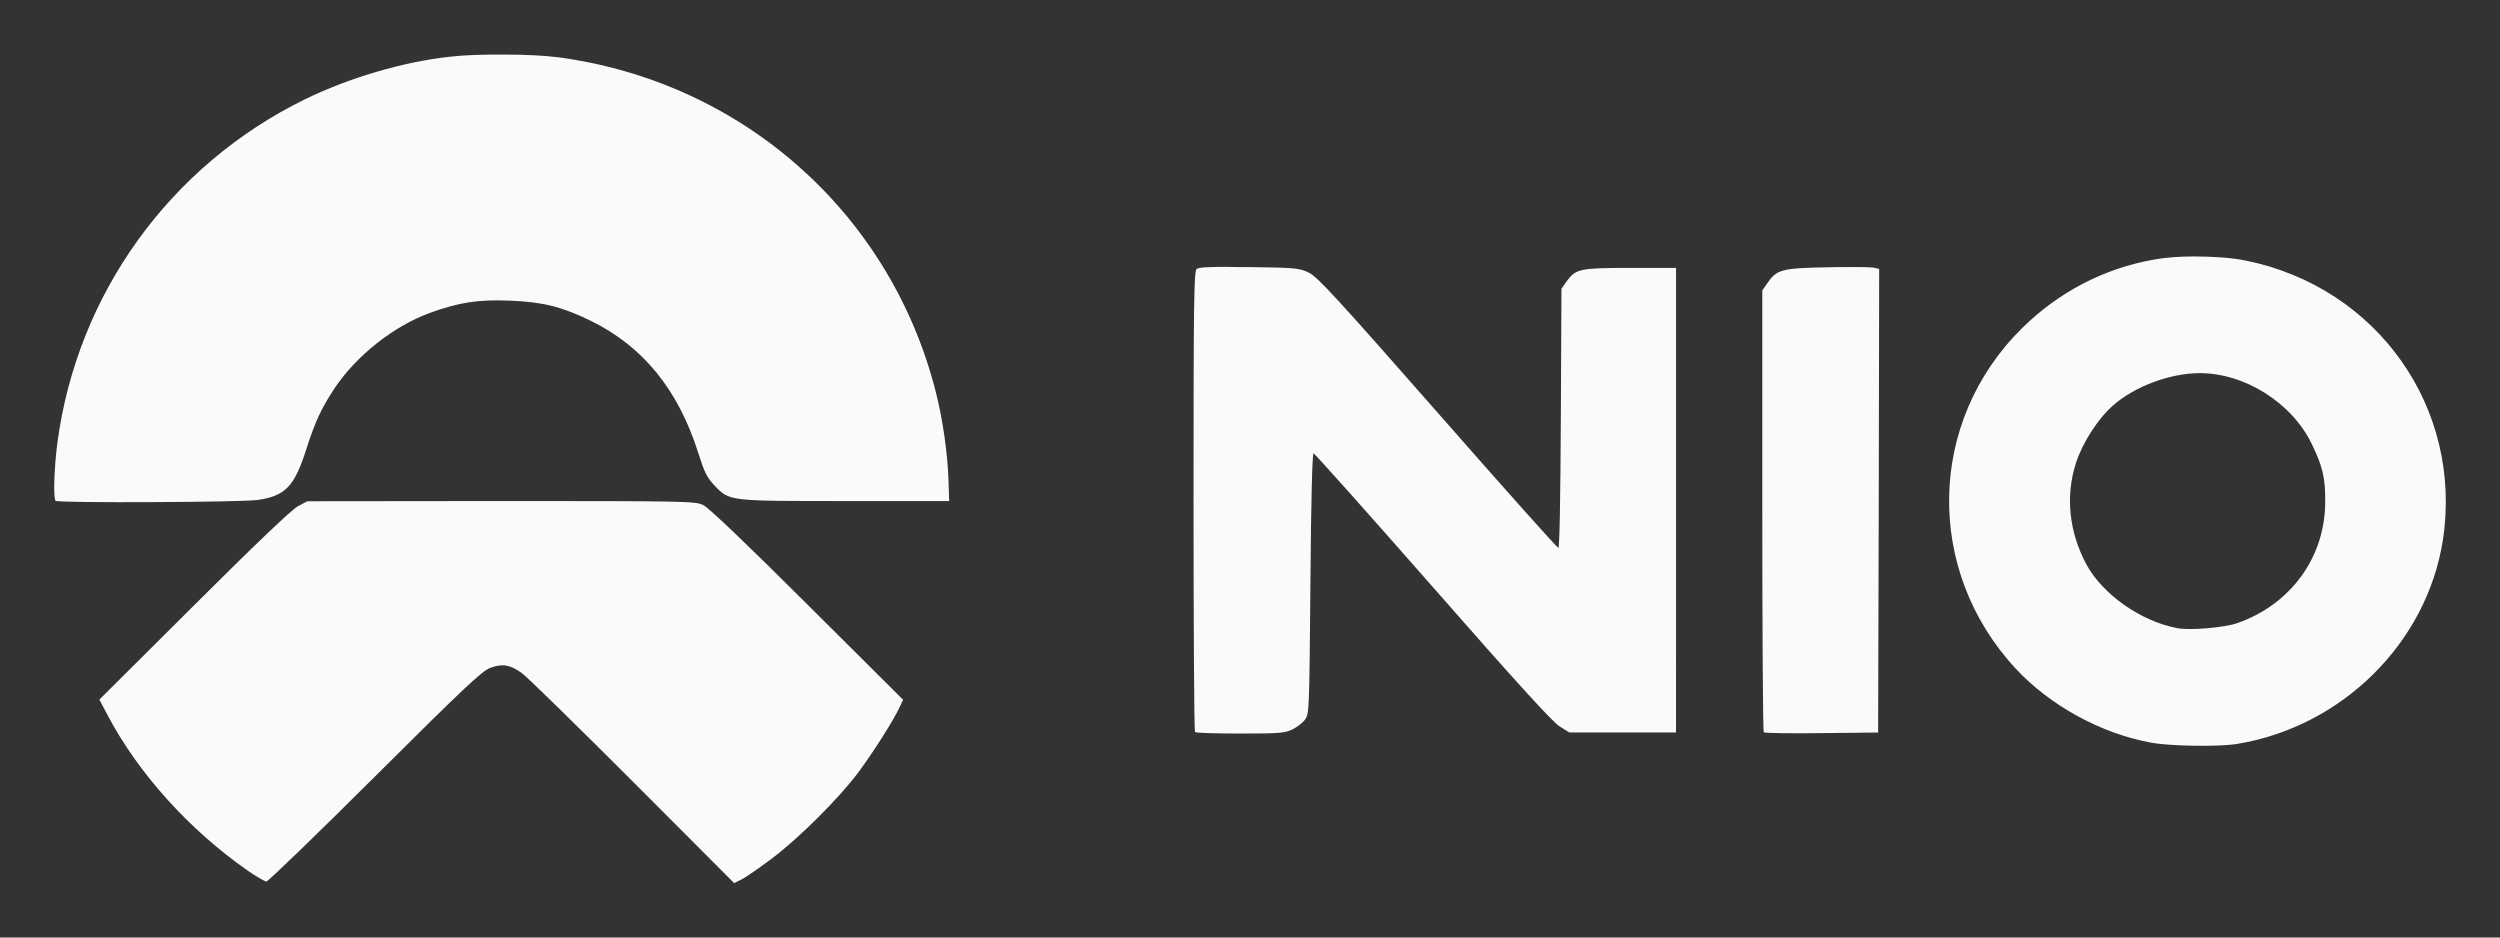 <?xml version="1.0" encoding="utf-8"?>
<!-- Generator: Adobe Illustrator 23.1.1, SVG Export Plug-In . SVG Version: 6.00 Build 0)  -->
<svg version="1.1"
	 id="Layer_1" xmlns:cc="http://creativecommons.org/ns#" xmlns:dc="http://purl.org/dc/elements/1.1/" xmlns:rdf="http://www.w3.org/1999/02/22-rdf-syntax-ns#"
	 xmlns="http://www.w3.org/2000/svg" xmlns:xlink="http://www.w3.org/1999/xlink" x="0px" y="0px" viewBox="0 0 1200 450"
	 style="enable-background:new 0 0 1200 450;" xml:space="preserve">
<rect x="0" y="0" width="1200" height="450" fill="#333333" stroke="none"/>
<style type="text/css">
	.st0{display:none;}
	.st1{fill:#FAFAFA;}
	.st2{display:inline;}
	.st3{display:inline;fill:#FAFAFA;}
</style>
<rect class="st0" width="1200" height="450"/>
<path class="st1" d="M242.5,26.2c-9.7-0.1-19.5,0.2-26.3,1c-22.5,2.4-48.5,10.1-69.7,20.4c-65,31.8-109.6,93.7-119,165.3
	c-1.5,11.7-2,26.4-0.8,27.5c1.1,1.1,89.1,0.7,96.8-0.4c13.4-1.9,17.8-6.4,23.5-24.3c4.3-13.4,7.2-19.6,13.5-29.2
	c10.5-15.8,28.6-30.1,46.1-36.4c13.9-5,23-6.4,37.9-5.8c16,0.6,25.2,2.9,39.1,9.7c25.1,12.3,42,33.1,51.6,63.5
	c3,9.5,4.1,11.6,7.9,15.7c7.2,7.4,6.6,7.3,63,7.3h49.5l-0.3-9.5c-0.4-13.2-2.8-30.2-6.3-43.6c-22-85.5-92.9-148.1-181-159.9
	C261.8,26.7,252.2,26.2,242.5,26.2L242.5,26.2z M1053.1,123.1c-7,0-13.8,0.5-19.2,1.5c-23.9,4.2-45.8,15.6-63.4,33
	c-45.4,44.9-46.7,116.1-3,163.3c16.5,17.8,41.2,31.3,65.2,35.6c9.3,1.7,32.3,2,41,0.6c50.5-8.2,91.3-48.6,98.9-98
	c9.6-63.1-31.3-121.1-94.5-134C1071.3,123.7,1062.1,123.1,1053.1,123.1L1053.1,123.1z M588.4,128.1c-9.3,0-13.1,0.3-14,1
	c-1.3,1.1-1.5,15.4-1.5,111.4c0,60.6,0.3,110.5,0.7,110.9s10.1,0.7,21.7,0.7c19.1,0,21.4-0.2,25.1-2c2.2-1.1,5-3.2,6.1-4.8
	c1.9-2.6,2-4.7,2.5-65.2c0.3-39.7,0.9-62.5,1.5-62.5c0.5,0,26.2,28.8,57.1,64c40.6,46.3,57.5,64.8,60.9,67l4.8,3h25.6h25.6V240.1
	V128.6h-22c-24.4,0-26.2,0.4-30.7,6.7l-2.3,3.3l-0.3,62.2c-0.2,38.5-0.6,62.2-1.2,62.2c-0.5,0-26.6-29.2-57.9-64.9
	c-48.5-55.2-57.7-65.2-61.8-67.2c-4.6-2.2-6-2.4-28.6-2.7C595.3,128.2,591.6,128.2,588.4,128.1L588.4,128.1z M885.2,128.2
	c-2.5,0-5.2,0-7.9,0.1c-22.1,0.4-24.5,1-29.1,7.8l-2.3,3.3v105.7c0,58.1,0.3,106,0.7,106.4s12.9,0.6,27.8,0.4l27.1-0.3l0.3-111.2
	l0.2-111.3l-2.4-0.6C898.6,128.3,892.7,128.1,885.2,128.2L885.2,128.2z M1055.6,179.1c21.8-0.1,44.5,14.2,54.1,34.1
	c5.2,10.8,6.5,16.2,6.4,27.9c-0.1,26.4-16.5,49-42.2,58c-6.4,2.2-22.9,3.6-28.9,2.4c-17.7-3.4-36-16.4-43.7-30.9
	c-8.2-15.5-9.9-32.5-4.9-48.2c3.2-9.9,10.5-21.3,17.9-27.8C1024.6,185.5,1041.5,179.2,1055.6,179.1L1055.6,179.1z M147.5,240.6
	L143,243c-3,1.6-20.1,17.9-49.9,47.6l-45.4,45.2l3.9,7.4c14.7,27.9,39.1,55,67.3,74.7c4.1,2.8,8.1,5.2,9,5.2
	c0.8,0,24.3-22.7,52.1-50.4c43-42.8,51.3-50.6,55.3-52.1c5.8-2.2,9.4-1.6,15.1,2.4c2.3,1.6,26.2,25,53.1,51.9l48.9,49l3.6-1.8
	c2-1,8.3-5.4,14.1-9.7c13.1-9.8,32.3-28.9,41.7-41.4c7.1-9.5,16.9-24.9,20-31.5l1.7-3.6l-46-45.8c-29.9-29.8-47.4-46.5-50-47.7
	c-3.8-1.8-7.5-1.9-97-1.9L147.5,240.6L147.5,240.6z"/>
<g class="st0">
	<g class="st2">
		<path class="st1" d="M599,11c-117.9,0-213.5,95.6-213.5,213.5S481.1,438,599,438c117.9,0,213.5-95.6,213.5-213.5S716.9,11,599,11z
			 M599,423.1c-109.5,0-198.6-89.1-198.6-198.6S489.5,25.9,599,25.9c109.5,0,198.6,89.1,198.6,198.6S708.5,423.1,599,423.1z"/>
	</g>
	<g class="st2">
		<path class="st1" d="M553.1,246.9h6.2c1.5,0,2.8-1.3,2.8-2.8v-11.6h9.9c1.5,0,2.8-1.3,2.8-2.8v-5.6c0-1.5-1.3-2.8-2.8-2.8H562
			v-11.1c0-1.5-1.3-2.8-2.8-2.8h-6.2c-1.5,0-2.8,1.3-2.8,2.8v11.1h-10c-1.5,0-2.8,1.3-2.8,2.8v5.6c0,1.5,1.3,2.8,2.8,2.8h10v11.6
			C550.3,245.7,551.5,246.9,553.1,246.9z"/>
	</g>
	<path class="st3" d="M636.8,205.6c-5.7,0-10.5,2.8-13.3,5.7c-2.2-3.7-6.3-5.7-11.5-5.7c-5.2,0-9.2,2.3-11.4,3.9v-1.2
		c0-0.9-0.8-1.7-1.7-1.7h-10.5c-0.9,0-1.7,0.8-1.7,1.7v39.9c0,0.9,0.8,1.7,1.7,1.7H599c0.9,0,1.7-0.8,1.7-1.7v-26.4
		c1.4-1.7,3.8-3.5,6.6-3.5c2.9,0,4.3,1.4,4.3,4.7v25.2c0,0.9,0.8,1.7,1.7,1.7h10.6c0.9,0,1.7-0.8,1.7-1.7v-26.4
		c1.4-1.7,3.7-3.5,6.6-3.5c2.9,0,4.3,1.4,4.3,4.7v25.2c0,0.9,0.8,1.7,1.7,1.7h10.6c0.9,0,1.7-0.8,1.7-1.7v-28.8
		C650.3,210.6,645.4,205.6,636.8,205.6z"/>
	<g class="st2">
		<path class="st1" d="M468.9,179.4c-1.2,0.1-2.2,0.7-2.9,1.6l-3.3,4.5c-1.2,1.6-1,3.7,0.4,5.1c2.4,2.4,3.5,5.8,2.9,8.9
			c-0.6,3.4-2.5,6.3-5.2,8.1c-2.7,1.8-6.2,2.4-9.8,1.8c-7.4-1.4-11.8-7.4-10.6-14.5c0.6-3.1,2.8-5.9,5.8-7.3
			c1.8-0.8,2.7-2.8,2.2-4.7l-1.5-5.4c-0.3-1.1-1.1-2-2.1-2.5c-1-0.5-2.2-0.5-3.3,0c-5.2,2.3-11.9,7.2-13.8,17.6
			c-1.3,7.2,0,14.3,3.6,19.9c3.8,5.8,9.8,9.7,17.1,11c1.7,0.3,3.4,0.5,5.1,0.5c5.4,0,10.5-1.6,14.8-4.7c5.4-4,9.1-10.1,10.5-17.3
			c1.9-10.4-2.6-17.3-6.7-21.4C471.2,179.7,470,179.3,468.9,179.4z"/>
		<path class="st1" d="M510.6,140c-0.7-1.3-1.9-2.1-3.4-2.2l-14.5-0.7c1-6.2-1.7-12-7.3-15.8c-4-2.6-8.5-3.6-12.8-2.7
			c-4.4,0.9-8.2,3.7-11.1,8L450.7,143c-0.6,0.9-0.8,1.9-0.6,3c0.2,1,0.8,1.9,1.7,2.5h0l35.2,23.4c0.7,0.4,1.4,0.7,2.2,0.7
			c0.3,0,0.5,0,0.8-0.1c1-0.2,1.9-0.8,2.5-1.7l3.4-5.1c0.6-0.9,0.8-1.9,0.6-3c-0.2-1-0.8-1.9-1.7-2.5l-10.3-6.8l2.1-3.2l16.3,1.3
			c1.4,0.1,2.8-0.5,3.7-1.8l3.8-5.8C511.2,142.8,511.3,141.3,510.6,140z M478.3,139.4l-4.6,6.9l-6.8-4.5l4.6-6.9
			c1.6-2.3,3.9-3,6-1.7c1,0.7,1.7,1.6,1.8,2.7C479.5,137,479.2,138.2,478.3,139.4z"/>
	</g>
	<path class="st3" d="M550.4,106l-3.3-4.5c-1.2-1.7-3.6-2-5.2-0.8l-16.7,12.2l-4.4-6L537.1,95c0.8-0.6,1.3-1.5,1.5-2.5
		c0.2-1-0.1-2-0.7-2.8l-3.3-4.5c-1.2-1.7-3.6-2-5.2-0.8l-16.2,11.9l-3.9-5.3l16.7-12.2c0.8-0.6,1.3-1.5,1.5-2.5c0.2-1-0.1-2-0.7-2.8
		l-3.3-4.5c-1.2-1.7-3.6-2-5.2-0.8l-25.2,18.4c-1.7,1.2-2,3.6-0.8,5.2l26.9,36.8c0.6,0.8,1.5,1.3,2.5,1.5c0.2,0,0.4,0,0.6,0
		c0.8,0,1.6-0.3,2.2-0.7l25.2-18.4C551.3,110,551.6,107.6,550.4,106z"/>
	<path class="st3" d="M608.8,93.3L589,52.6c-0.7-1.5-2.3-2.4-3.9-2.2l-9.7,0.8c-1.6,0.1-3,1.3-3.5,2.9l-12.7,43.5
		c-0.4,1.3-0.1,2.6,0.7,3.6c0.8,0.9,1.9,1.5,3.1,1.5c0.1,0,0.2,0,0.3,0l7.1-0.6c1.7-0.1,3.1-1.3,3.5-2.9l1.5-5.3l16.7-1.4l2.4,5
		c0.7,1.5,2.3,2.4,3.9,2.3l7.1-0.6c1.3-0.1,2.5-0.9,3.1-2C609.3,95.9,609.4,94.5,608.8,93.3z M586.9,79.9l-8.3,0.7l3.2-11.8
		L586.9,79.9z"/>
	<path class="st3" d="M667.9,63.6l-30.2-13.3c-1-0.4-2.1-0.5-3.1-0.1c-1,0.4-1.8,1.1-2.2,2.1l-2,4.5c-0.4,1-0.4,2.1-0.1,3
		c0.4,1,1.1,1.8,2.1,2.2l8.7,3.8l-13.4,30.6c-0.9,2,0,4.4,2,5.3l5.6,2.5c0.5,0.2,1.1,0.3,1.6,0.3c0.5,0,1-0.1,1.4-0.3
		c1-0.4,1.8-1.1,2.2-2.1l13.4-30.6l8.6,3.8c1,0.4,2,0.4,3.1,0.1c1-0.4,1.8-1.1,2.2-2.1l2-4.5C670.8,66.8,669.9,64.5,667.9,63.6z"/>
	<path class="st3" d="M702.1,88l-4.7-3.9c-0.8-0.7-1.9-1-2.9-0.9c-1.1,0.1-2,0.6-2.7,1.4l-27,32.5c-0.7,0.8-1,1.9-0.9,2.9
		c0.1,1.1,0.6,2,1.4,2.7l4.7,3.9c0.7,0.6,1.6,0.9,2.5,0.9c1.2,0,2.3-0.5,3.1-1.4l27-32.5c0.7-0.8,1-1.9,0.9-2.9
		C703.5,89.6,703,88.7,702.1,88z"/>
	<path class="st3" d="M749.3,149.8l-3.6-6.1c-0.9-1.4-2.5-2.2-4.2-1.9l-29.8,5.8l19.2-23.5c1.1-1.3,1.2-3.1,0.3-4.6l-3.6-6.1
		c-0.7-1.1-1.9-1.9-3.2-1.9c-1.3-0.1-2.6,0.5-3.4,1.5l-27.9,35.7c-1,1.3-1.1,3.1-0.3,4.5l5,8.3c0.7,1.2,2,1.9,3.4,1.9
		c0.2,0,0.4,0,0.7-0.1l44.7-7.7c1.3-0.2,2.4-1.1,2.9-2.3C750,152.3,749.9,151,749.3,149.8z"/>
	<path class="st3" d="M770.6,204.6l-8.4-26.8c-0.3-1-1-1.8-2-2.3c-0.9-0.5-2-0.6-3-0.3l-39.4,12.3c-1,0.3-1.8,1-2.3,2
		c-0.5,0.9-0.6,2-0.3,3l8.4,26.8c0.3,1,1,1.8,2,2.3c0.6,0.3,1.2,0.5,1.8,0.5c0.4,0,0.8-0.1,1.2-0.2l4.5-1.4c2.1-0.7,3.3-2.9,2.6-5
		l-5.5-17.4l5.7-1.8l5.3,17c0.7,2.1,2.9,3.3,5,2.6l4.5-1.4c1-0.3,1.8-1,2.3-2s0.6-2,0.3-3l-5.3-17l5-1.6l5.5,17.4c0.3,1,1,1.8,2,2.3
		c0.9,0.5,2,0.6,3,0.3l4.5-1.4C770.1,209,771.3,206.7,770.6,204.6z"/>
	<g class="st2">
		<path class="st1" d="M723.1,330.3c-0.7-0.7-1.6-1.2-2.6-1.2c-1-0.1-2,0.3-2.7,1l-12.3,11.2l-23.8-26.1c-0.7-0.7-1.6-1.2-2.6-1.2
			c-1,0-1.9,0.3-2.7,1l-4.9,4.4c-1.5,1.4-1.6,3.7-0.2,5.3l29.9,32.8c0.7,0.7,1.6,1.2,2.6,1.2c0.1,0,0.1,0,0.2,0c0.9,0,1.8-0.3,2.5-1
			l19.9-18.2c1.5-1.4,1.6-3.7,0.2-5.3L723.1,330.3z"/>
	</g>
	<g class="st2">
		<path class="st1" d="M752.6,285.7l-13.7-6.1l-20.4-24.7c-0.7-0.9-1.8-1.4-2.9-1.4c-1.6,0-2.9,0.9-3.5,2.4l-2.6,6.8
			c-0.5,1.3-0.2,2.9,0.8,3.9l13.8,14.5l-20.6,0c-1.4,0-2.8,0.9-3.4,2.2l-2.5,5.4c-0.5,1.2-0.4,2.5,0.2,3.6c0.7,1.1,1.8,1.7,3.1,1.7
			l32,0.4l14.6,4.6c0.4,0.1,0.7,0.2,1.1,0.2c1.5,0,2.9-1,3.5-2.4l2.4-6.3C755.3,288.6,754.4,286.5,752.6,285.7z"/>
	</g>
	<g class="st2">
		<path class="st1" d="M652,169.2v-7.5c0-2.1-1.7-3.7-3.7-3.7H540.1c-2.1,0-3.7,1.7-3.7,3.7v7.5c0,2.1,1.7,3.7,3.7,3.7h108.1
			C650.3,173,652,171.3,652,169.2z"/>
	</g>
	<g class="st2">
		<path class="st1" d="M652,288.6v-7.5c0-2.1-1.7-3.7-3.7-3.7H540.1c-2.1,0-3.7,1.7-3.7,3.7v7.5c0,2.1,1.7,3.7,3.7,3.7h108.1
			C650.3,292.3,652,290.6,652,288.6z"/>
	</g>
	<g class="st2">
		<path class="st1" d="M473.6,292.7c-1.2-3.9-2.8-8.4-4.9-13.3c-1.2-2.9-1.1-4.1-1-4.5c0.2-0.7,0.9-1.3,2.1-1.8
			c1.4-0.7,2.5-0.8,3.2-0.3c0.6,0.4,1.6,1.6,3.3,5.3c1.6,3.4,1.6,4.7,1.5,5.1c-0.1,0.3-0.3,0.6-0.6,1c-1.6,1.7-2,4.1-1.1,6.2
			l2.9,6.3c0.7,1.4,2.4,2.1,3.8,1.4c5.1-2.5,8.1-5.5,8.9-9c0.8-3.4-0.5-8.9-4.1-16.6c-3.4-7.4-6.7-12-10-14.2
			c-3.4-2.2-8.2-1.9-14.5,1c-5.7,2.6-8.9,5.9-9.5,9.7c-0.6,3.7,0.9,9.7,4.6,18.2c1.6,3.7,1.8,5,1.8,5.5c0,0.4-0.4,1.1-2.4,2
			c-1.6,0.7-2.7,0.9-3.5,0.4c-0.5-0.3-1.5-1.3-3.4-5.4c-1.8-3.9-2-5.6-1.9-6.4c0.1-0.5,0.4-1,0.9-1.4c1.7-1.6,1.9-4.1,1-6.2
			l-2.8-6.1c-0.4-0.8-1.1-1.4-2-1.6c-0.7-0.2-1.5,0-2.1,0.4c-3.9,2.1-6.6,4.7-8.1,7.5c-1.9,3.6-0.7,9.8,3.6,19.1
			c3.8,8.3,7.4,13.1,11,14.8c3.6,1.7,8,1.3,13.2-1c4.1-1.9,6.9-3.8,8.5-5.7C474.4,300.4,474.9,296.8,473.6,292.7z"/>
	</g>
	<g class="st2">
		<path class="st1" d="M593.9,348.5c-2.4-3.7-7.2-5.9-14.1-6.5l-24.1-2.2c-2-0.2-3.8,1.3-4,3.3l-4.4,47.7c-0.2,2,1.3,3.8,3.3,4
			l8.6,0.8c2,0.2,3.8-1.3,4-3.3l0.6-6.3c0.2-2,2-3.5,4-3.3l7.5,0.7c7.5,0.7,12.6-0.2,15.6-2.7c3-2.5,4.9-7.7,5.6-15.8
			C597.2,357.6,596.3,352.1,593.9,348.5z M580.2,362.8c-0.4,4.4-1.1,5.5-1.4,5.8c-0.3,0.3-1.4,0.8-4.6,0.5l-5.1-0.5
			c-2-0.2-3.5-2-3.3-4l0.5-5.9c0.2-2,2-3.5,4-3.3l5.7,0.5c1.8,0.2,3,0.7,3.6,1.5C580,357.8,580.5,359.1,580.2,362.8z"/>
	</g>
	<g class="st2">
		<path class="st1" d="M653.7,335.2c-3.8-2-8.9-1.6-15.1,1.1l-21.7,9.4c-1.8,0.8-2.7,2.9-1.9,4.7l18.6,42.9c0.8,1.8,2.9,2.7,4.7,1.9
			l7.7-3.4c1.8-0.8,2.7-2.9,1.9-4.7l-2.4-5.6c-0.8-1.8,0-4,1.9-4.7l6.8-2.9c6.7-2.9,10.7-6.1,12.1-9.6c1.4-3.6,0.6-8.8-2.6-16.1
			C660.8,341.4,657.4,337.1,653.7,335.2z M648.7,353.8c1.7,3.9,1.6,5.2,1.5,5.6c-0.1,0.5-0.8,1.4-3.7,2.6l-4.6,2
			c-1.8,0.8-4,0-4.7-1.9l-2.3-5.3c-0.8-1.8,0-4,1.9-4.7l5.1-2.2c1.6-0.7,2.9-0.9,3.8-0.5C646.2,349.6,647.2,350.5,648.7,353.8z"/>
	</g>
	<g class="st2">
		<path class="st1" d="M535.8,331.5l-4.1-3.4c-2-1.7-5.1-1.4-6.8,0.6l-18.5,22.1c-0.6,0.7-1.1,1.2-1.6,1.6c-1.5,1.3-3.7,1.3-5.2,0
			l-4.9-4.1c-0.9-0.8-1.4-1.9-1.4-3.1c0-0.3,0-0.7,0.2-1.2c0,0,0-0.1,0-0.1c0.1-0.1,0.1-0.3,0.2-0.4c0.1-0.1,0.1-0.2,0.2-0.3
			c0.3-0.6,0.8-1.3,1.4-2l18.4-22c1.7-2,1.4-5.1-0.6-6.8L509,309c-2-1.7-5.1-1.4-6.8,0.6l-19.1,22.8c-4.8,5.8-6.6,10.7-5.3,14.6
			c1.3,3.8,5.2,8.3,11.9,13.9c6,5,10.9,7.5,15.1,7.5c4.2,0.1,8.5-2.5,12.9-7.8l18.7-22.3C538.1,336.2,537.9,333.2,535.8,331.5z"/>
	</g>
</g>
</svg>

